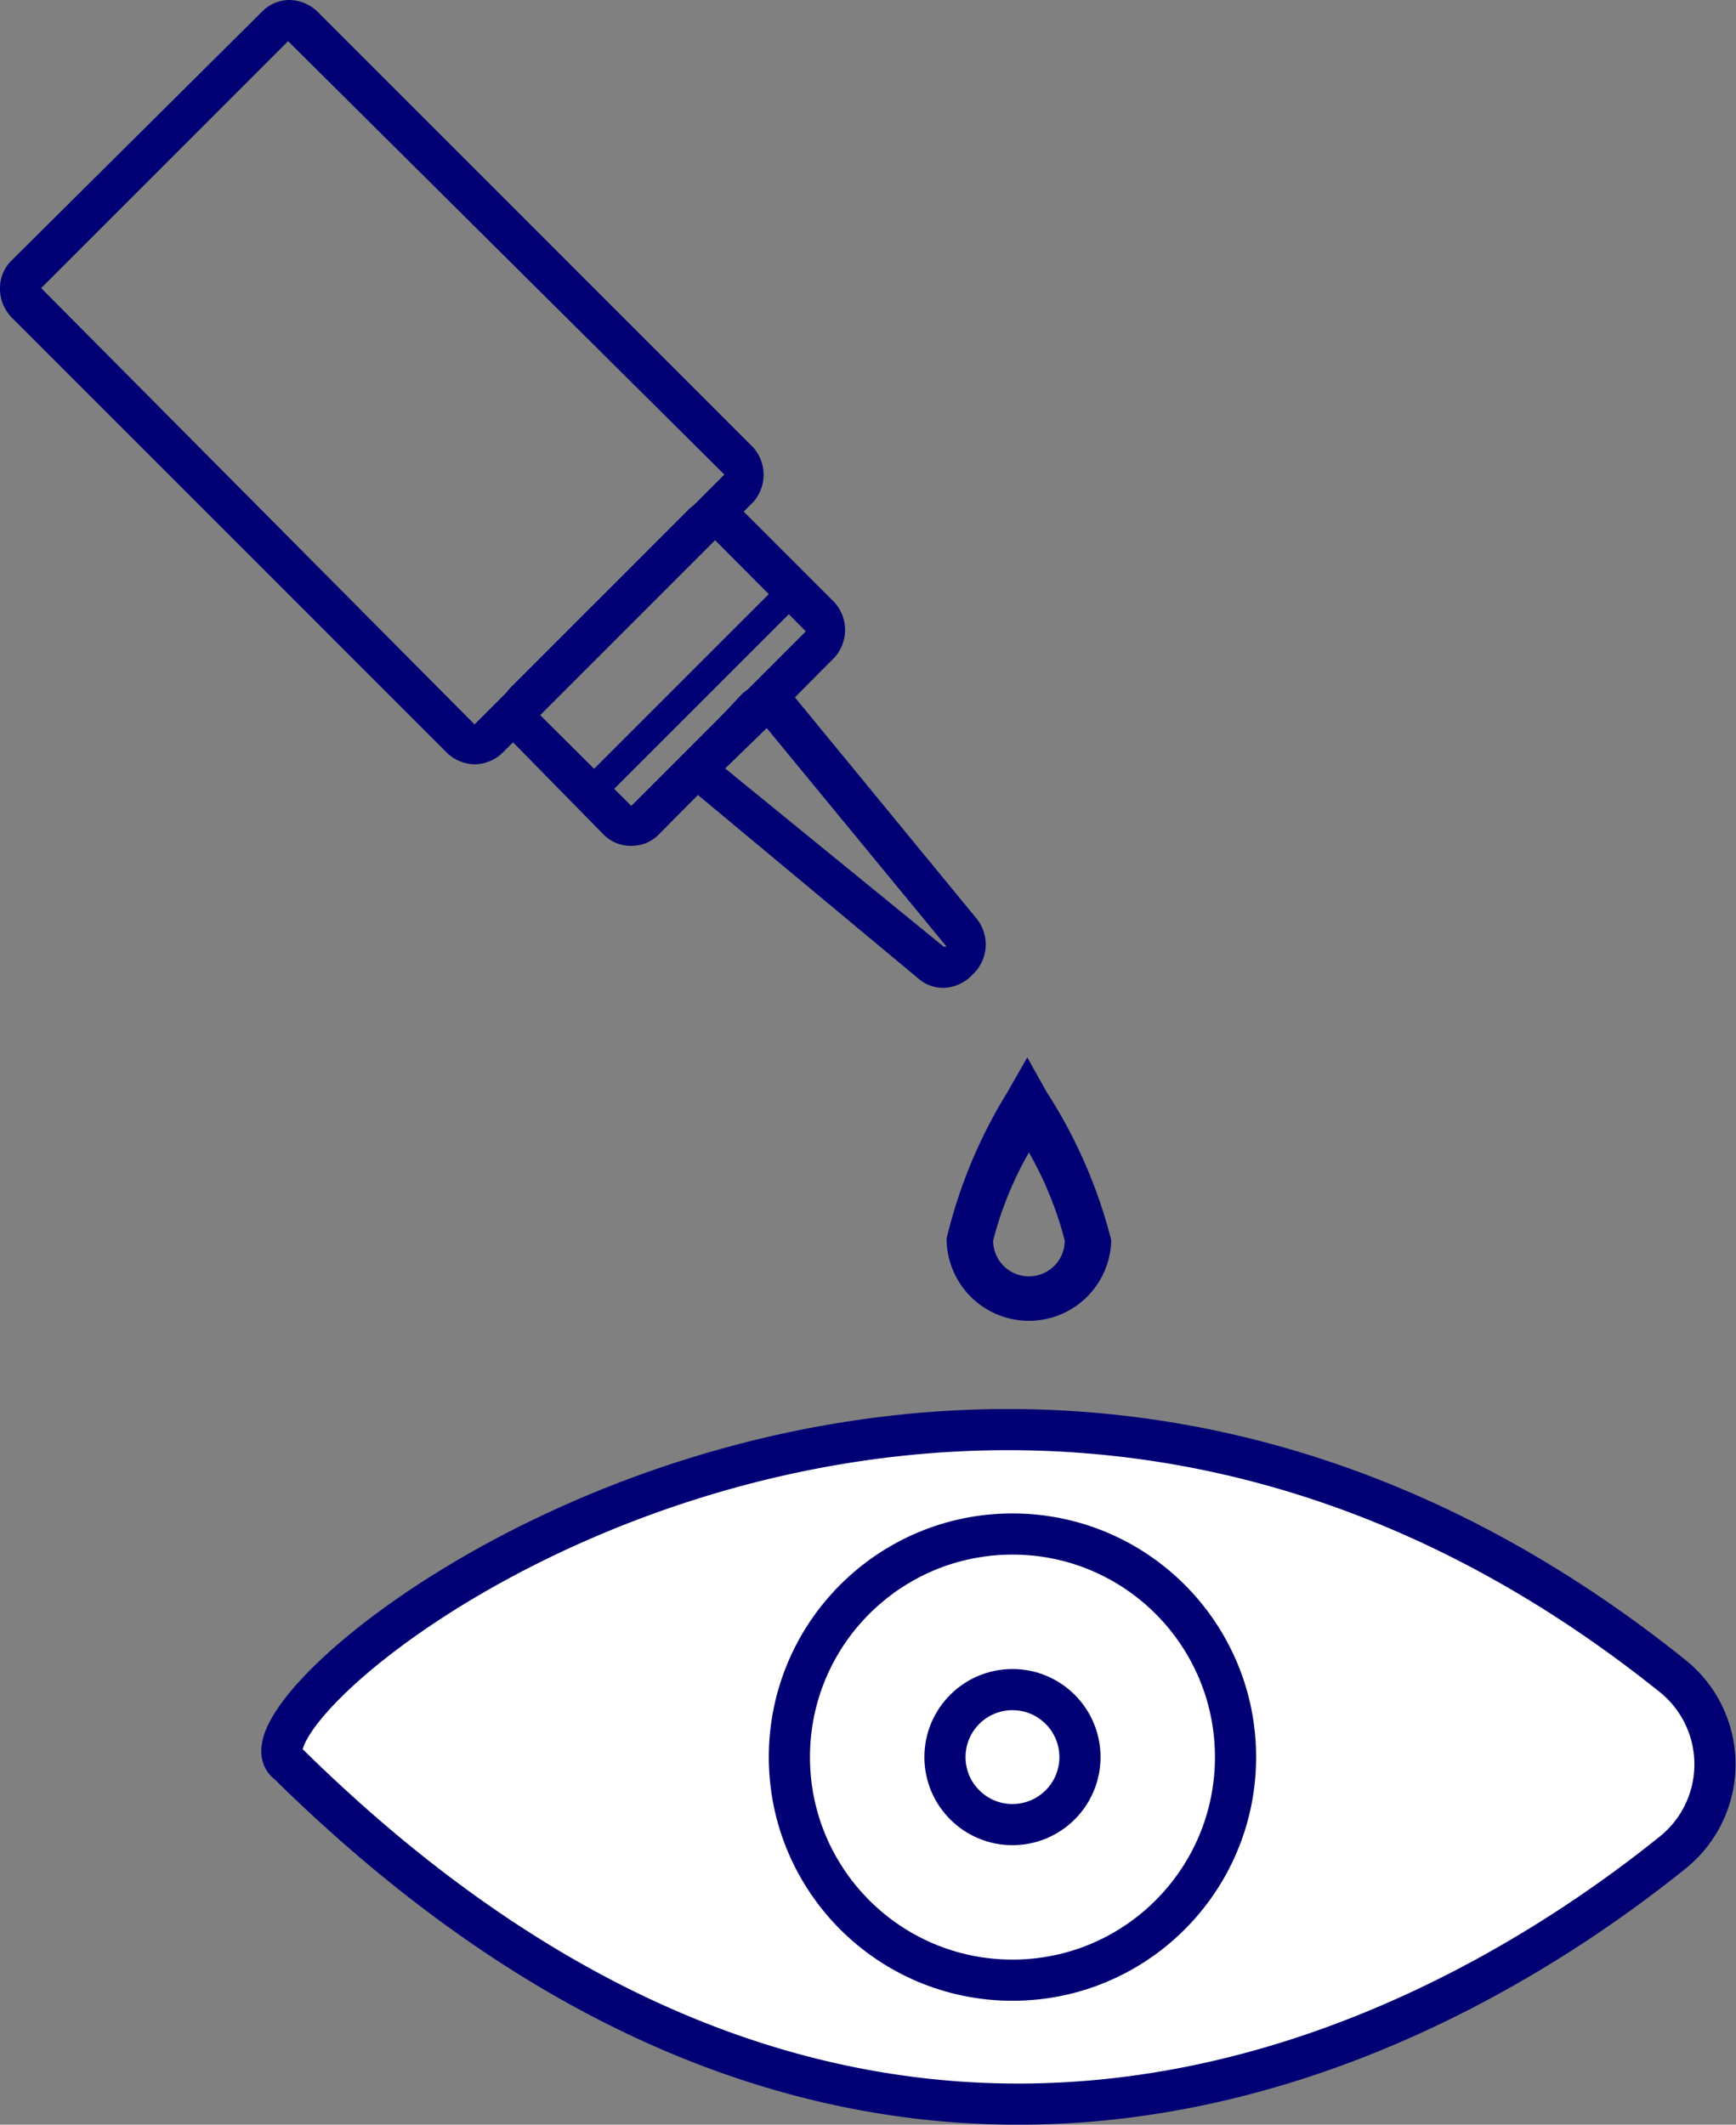 <svg xmlns="http://www.w3.org/2000/svg" viewBox="0 0 42.18 51.62"><rect x="0" y="0" width="42.18" height="51.62" fill="#808080" stroke="none"/><defs><style>.cls-1{fill:#000074;}.cls-2{fill:#fff;stroke:#000074;stroke-linecap:round;stroke-miterlimit:10;}</style></defs><g id="レイヤー_2" data-name="レイヤー 2"><g id="photo"><path class="cls-1" d="M11.53,18.57a1,1,0,0,1-.66-.27L.27,7.7A1,1,0,0,1,0,7a.94.94,0,0,1,.27-.66L6.38.27A.94.94,0,0,1,7,0,1,1,0,0,1,7.7.27l10.6,10.6a1,1,0,0,1,0,1.33l-6.1,6.1A1,1,0,0,1,11.53,18.57ZM1,7,11.53,17.6l6.07-6.07L7,1Z"/><path class="cls-1" d="M15.34,20.55a.92.92,0,0,1-.67-.27L12.43,18a.92.92,0,0,1,0-1.32l4.28-4.28a.91.91,0,0,1,.66-.28,1,1,0,0,1,.66.27l2.25,2.25a1,1,0,0,1,0,1.33L16,20.28A.91.91,0,0,1,15.34,20.55Zm-2.22-3.18,2.22,2.21,4.24-4.24-2.21-2.22Z"/><path class="cls-1" d="M22.94,24a.92.92,0,0,1-.62-.22L17,19.35a.91.91,0,0,1-.32-.65.85.85,0,0,1,.26-.67L18,16.89a.89.89,0,0,1,.63-.27.91.91,0,0,1,.69.33l4.41,5.37a1,1,0,0,1-.06,1.32l-.06.06A1,1,0,0,1,22.94,24Zm-5.32-5.33L22.93,23h0L23,23v0l-4.37-5.31Z"/><rect class="cls-1" x="13.37" y="16.4" width="6.97" height="0.69" transform="translate(-6.9 16.82) rotate(-45)"/><path class="cls-1" d="M25,32.09a2,2,0,0,1-2-2,12.12,12.12,0,0,1,1.48-3.56l.48-.84.47.84A12.13,12.13,0,0,1,27,30.13,2,2,0,0,1,25,32.09ZM25,28a8.62,8.62,0,0,0-.87,2.14.87.87,0,1,0,1.74,0A8.62,8.62,0,0,0,25,28Z"/><path class="cls-2" d="M7,42.85C5,41.5,23.18,26.71,40.64,40.72a2.75,2.75,0,0,1,0,4.29C35.31,49.3,21.67,57.31,7,42.85Z"/><circle class="cls-2" cx="24.6" cy="42.69" r="5.42"/><circle class="cls-2" cx="24.6" cy="42.69" r="1.64"/></g></g></svg>